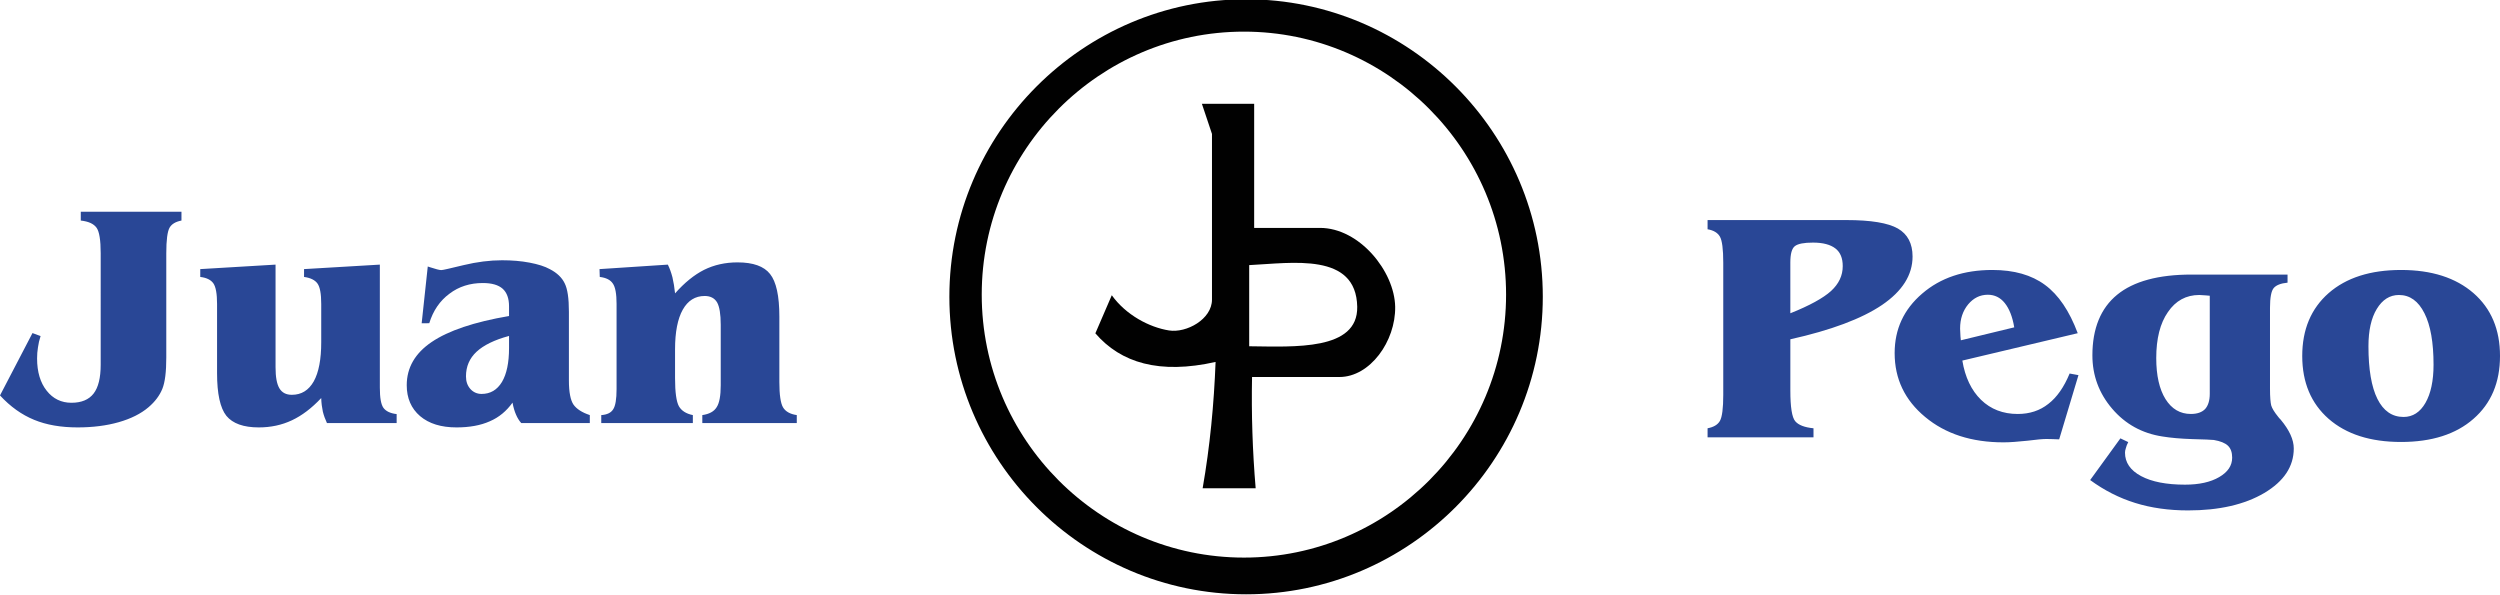 <?xml version="1.0" encoding="utf-8"?>
<!-- Generator: Adobe Illustrator 15.0.0, SVG Export Plug-In . SVG Version: 6.00 Build 0)  -->
<!DOCTYPE svg PUBLIC "-//W3C//DTD SVG 1.1//EN" "http://www.w3.org/Graphics/SVG/1.1/DTD/svg11.dtd">
<svg version="1.1" id="Layer_1" xmlns="http://www.w3.org/2000/svg" xmlns:xlink="http://www.w3.org/1999/xlink" x="0px" y="0px"
	 width="569.395px" height="135.524px" viewBox="0 0 569.395 135.524" enable-background="new 0 0 569.395 135.524"
	 xml:space="preserve">
<g>
	<path fill="#294796" d="M0,90.061L7.398,75.86l1.843,0.68c-0.284,0.879-0.482,1.729-0.595,2.58
		c-0.142,0.822-0.199,1.672-0.199,2.522c0,3.062,0.737,5.528,2.183,7.342c1.446,1.843,3.345,2.75,5.641,2.75
		s3.969-0.709,5.046-2.098c1.077-1.39,1.616-3.572,1.616-6.576V57.689c0-3.004-0.312-4.932-0.936-5.811
		c-0.652-0.907-1.814-1.445-3.6-1.644v-2.012h22.932v2.012c-1.332,0.255-2.239,0.794-2.721,1.644
		c-0.482,0.879-0.737,2.807-0.737,5.811v23.726c0,3.26-0.284,5.641-0.907,7.172c-0.624,1.502-1.644,2.892-3.146,4.167
		c-1.729,1.474-3.997,2.607-6.775,3.401c-2.778,0.794-5.924,1.19-9.382,1.19c-3.77,0-7.087-0.566-9.893-1.729
		C4.933,94.455,2.353,92.613,0,90.061L0,90.061z M49.437,84.987v-15.76c0-2.325-0.284-3.912-0.851-4.706
		c-0.567-0.793-1.559-1.275-2.976-1.445V61.29l17.149-1.021v23.386c0,2.211,0.283,3.799,0.879,4.791
		c0.595,0.992,1.53,1.474,2.834,1.474c2.183,0,3.827-1.021,4.989-3.062c1.134-2.041,1.701-5.018,1.701-8.9v-8.73
		c0-2.325-0.284-3.855-0.851-4.649c-0.567-0.793-1.587-1.304-3.062-1.502V61.29l17.263-1.021v28.007c0,2.296,0.255,3.826,0.822,4.62
		c0.567,0.766,1.559,1.247,3.005,1.417v2.041H74.466c-0.397-0.851-0.709-1.701-0.936-2.607c-0.198-0.936-0.34-1.956-0.368-3.09
		c-2.183,2.324-4.394,3.996-6.69,5.074c-2.296,1.077-4.791,1.615-7.541,1.615c-3.458,0-5.924-0.879-7.37-2.636
		C50.145,92.924,49.437,89.693,49.437,84.987L49.437,84.987z M115.937,76.511c-3.345,0.907-5.811,2.126-7.398,3.601
		c-1.616,1.502-2.409,3.373-2.409,5.612c0,1.19,0.34,2.126,1.021,2.892c0.652,0.709,1.502,1.105,2.522,1.105
		c2.013,0,3.543-0.907,4.649-2.722c1.077-1.813,1.616-4.394,1.616-7.738V76.511z M96.038,73.621l1.389-12.926
		c0.114,0.057,0.284,0.113,0.51,0.17c1.304,0.425,2.154,0.652,2.58,0.652c0.34,0,2.013-0.396,5.074-1.134
		c3.061-0.737,5.981-1.105,8.759-1.105c2.24,0,4.337,0.17,6.265,0.539c1.928,0.369,3.487,0.851,4.649,1.502
		c1.587,0.822,2.721,1.899,3.345,3.203c0.652,1.275,0.964,3.43,0.964,6.491v15.676c0,2.637,0.369,4.479,1.049,5.471
		c0.708,0.992,1.928,1.786,3.713,2.381v1.814h-15.619c-0.482-0.538-0.879-1.19-1.191-1.928c-0.312-0.708-0.595-1.615-0.793-2.721
		c-1.361,1.898-3.062,3.345-5.188,4.252c-2.098,0.936-4.621,1.389-7.568,1.389c-3.515,0-6.265-0.851-8.306-2.579
		c-2.013-1.729-3.033-4.082-3.033-7.03c0-3.997,1.899-7.285,5.669-9.836c3.798-2.58,9.666-4.564,17.631-5.925v-2.211
		c0-1.786-0.482-3.118-1.445-3.997c-0.992-0.878-2.495-1.304-4.536-1.304c-2.891,0-5.442,0.794-7.597,2.438
		c-2.183,1.616-3.713,3.855-4.592,6.718H96.038z M136.942,96.354V94.54c1.332-0.085,2.239-0.538,2.721-1.332
		c0.51-0.766,0.765-2.296,0.765-4.592V69.198c0-2.267-0.283-3.826-0.85-4.62c-0.539-0.822-1.531-1.332-2.977-1.502l-0.057-1.786
		l15.562-1.021c0.426,0.851,0.766,1.814,1.049,2.892c0.255,1.077,0.454,2.296,0.596,3.656c2.154-2.438,4.365-4.224,6.604-5.357
		c2.296-1.134,4.819-1.701,7.625-1.701c3.543,0,6.01,0.879,7.398,2.636c1.417,1.758,2.126,4.989,2.126,9.723v14.91
		c0,2.863,0.284,4.791,0.822,5.727c0.567,0.964,1.616,1.559,3.146,1.785v1.814h-21.515V94.54c1.587-0.227,2.664-0.821,3.26-1.785
		c0.624-0.936,0.935-2.608,0.935-5.018V73.96c0-2.409-0.283-4.11-0.822-5.074c-0.567-0.964-1.502-1.474-2.835-1.474
		c-2.154,0-3.827,1.049-4.989,3.118s-1.757,5.103-1.757,9.014v6.604c0,3.232,0.312,5.358,0.878,6.379
		c0.567,0.992,1.616,1.7,3.175,2.012v1.814H136.942z"/>
	<path fill="#294796" d="M388.914,99.614v-2.069c1.36-0.255,2.296-0.794,2.807-1.672c0.51-0.907,0.765-2.863,0.765-5.953V59.844
		c0-3.089-0.255-5.074-0.765-5.953c-0.511-0.879-1.446-1.446-2.807-1.672v-2.098h31.635c5.584,0,9.468,0.652,11.707,1.927
		c2.211,1.276,3.345,3.402,3.345,6.378c0,4.195-2.324,7.88-6.945,11.027c-4.648,3.146-11.621,5.754-20.891,7.823v11.65
		c0,3.799,0.368,6.123,1.105,7.002c0.736,0.879,2.126,1.417,4.167,1.615v2.069H388.914z M407.764,71.352
		c4.394-1.757,7.483-3.458,9.27-5.073c1.785-1.645,2.664-3.515,2.664-5.669c0-1.814-0.539-3.146-1.672-4.025
		c-1.135-0.878-2.835-1.332-5.103-1.332c-2.041,0-3.402,0.255-4.11,0.793c-0.709,0.539-1.049,1.786-1.049,3.742V71.352z
		 M458.759,74.555c-0.397-2.409-1.134-4.252-2.154-5.527s-2.324-1.899-3.855-1.899c-1.786,0-3.26,0.737-4.479,2.183
		c-1.219,1.474-1.843,3.316-1.843,5.527c0,0.255,0.028,0.879,0.085,1.813c0.028,0.341,0.057,0.624,0.085,0.851L458.759,74.555z
		 M446.939,82.125c0.623,3.798,2.069,6.803,4.252,8.929c2.211,2.154,5.017,3.231,8.362,3.231c2.721,0,5.045-0.765,6.973-2.296
		c1.956-1.502,3.572-3.827,4.848-6.916l2.013,0.368l-4.394,14.627c-0.539-0.028-1.049-0.057-1.531-0.057
		c-0.481,0-0.936-0.028-1.36-0.028c-0.766,0-2.211,0.113-4.365,0.396c-2.183,0.227-3.969,0.368-5.414,0.368
		c-7.285,0-13.238-1.927-17.858-5.782c-4.621-3.827-6.945-8.674-6.945-14.542c0-5.442,2.069-9.949,6.265-13.55
		c4.167-3.6,9.496-5.386,15.987-5.386c4.933,0,8.93,1.134,11.99,3.402c3.09,2.268,5.557,5.924,7.456,10.999L446.939,82.125z
		 M476.05,109.336l6.889-9.496l1.785,0.851c-0.255,0.511-0.453,0.964-0.538,1.36c-0.142,0.397-0.198,0.766-0.198,1.049
		c0,2.24,1.219,4.025,3.656,5.33c2.438,1.304,5.783,1.955,10.007,1.955c3.203,0,5.811-0.566,7.795-1.729
		c1.956-1.134,2.948-2.608,2.948-4.422c0-1.191-0.312-2.098-0.964-2.722s-1.729-1.049-3.203-1.304
		c-0.624-0.057-2.268-0.142-4.904-0.198c-2.636-0.085-4.903-0.284-6.803-0.596c-4.649-0.709-8.476-2.835-11.452-6.321
		c-3.005-3.515-4.507-7.568-4.507-12.16c0-6.123,1.898-10.744,5.641-13.805c3.742-3.062,9.411-4.592,16.923-4.592h21.884v1.843
		c-1.531,0.142-2.58,0.567-3.146,1.219c-0.567,0.681-0.851,2.183-0.851,4.507v18.397c0,1.928,0.113,3.203,0.283,3.854
		c0.198,0.652,0.709,1.503,1.56,2.552c0.142,0.198,0.34,0.425,0.595,0.68c1.984,2.382,2.977,4.564,2.977,6.549
		c0,4.109-2.239,7.483-6.718,10.147c-4.479,2.637-10.262,3.969-17.349,3.969c-4.394,0-8.419-0.567-12.047-1.701
		C482.655,113.418,479.225,111.662,476.05,109.336L476.05,109.336z M503.292,89.693V67.356c-0.255-0.028-0.567-0.057-0.992-0.085
		c-0.709-0.057-1.19-0.085-1.389-0.085c-3.005,0-5.386,1.304-7.144,3.883c-1.786,2.552-2.665,6.066-2.665,10.488
		c0,3.969,0.709,7.087,2.098,9.326c1.418,2.268,3.346,3.401,5.783,3.401c1.474,0,2.551-0.396,3.26-1.134
		C502.923,92.385,503.292,91.223,503.292,89.693L503.292,89.693z M546.378,67.186c-2.098,0-3.771,1.078-5.046,3.175
		s-1.899,4.932-1.899,8.504c0,5.244,0.681,9.24,2.041,11.99c1.36,2.722,3.345,4.11,5.953,4.11c2.098,0,3.77-1.077,4.988-3.203
		c1.22-2.126,1.843-5.018,1.843-8.702c0-5.046-0.68-8.958-2.069-11.708C550.8,68.575,548.873,67.186,546.378,67.186L546.378,67.186z
		 M524.353,81.076c0-6.038,2.013-10.8,6.009-14.315c4.025-3.515,9.525-5.272,16.498-5.272c6.945,0,12.444,1.758,16.498,5.272
		c4.025,3.516,6.037,8.277,6.037,14.315c0,6.037-2.012,10.8-6.037,14.314c-3.997,3.515-9.524,5.272-16.498,5.272
		c-6.973,0-12.473-1.758-16.498-5.272C526.366,91.875,524.353,87.113,524.353,81.076L524.353,81.076z"/>
	<path fill-rule="evenodd" clip-rule="evenodd" fill="#010101" d="M283.805-0.166c37.219,0,67.579,30.444,67.579,67.748
		c0,37.332-30.359,67.776-67.579,67.776c-37.219,0-67.578-30.444-67.578-67.776C216.227,30.279,246.586-0.166,283.805-0.166
		L283.805-0.166z M283.323,7.205c32.882,0,59.698,26.901,59.698,59.896c0,32.996-26.816,59.896-59.698,59.896
		c-32.91,0-59.726-26.9-59.726-59.896C223.597,34.105,250.413,7.205,283.323,7.205L283.323,7.205z"/>
	<path fill-rule="evenodd" clip-rule="evenodd" fill="#010101" d="M253.219,67.242l-3.742,8.674
		c5.812,6.746,14.599,9.383,27.383,6.52c-0.368,9.609-1.275,19.19-2.948,28.771h12.076c-0.709-8.447-0.992-16.895-0.822-25.342
		h19.899c6.973,0,12.813-8.135,12.699-15.987c-0.142-8.107-8.164-17.972-17.121-17.972h-14.996V23.646h-11.905l2.296,6.86v37.729
		c0,4.479-5.811,7.653-9.78,7.029C261.751,74.555,256.422,71.721,253.219,67.242L253.219,67.242z M284.514,60.382v18.482
		c10.318,0.113,24.775,1.021,24.605-8.986C308.891,57.435,294.35,59.901,284.514,60.382L284.514,60.382z"/>
</g>
</svg>
